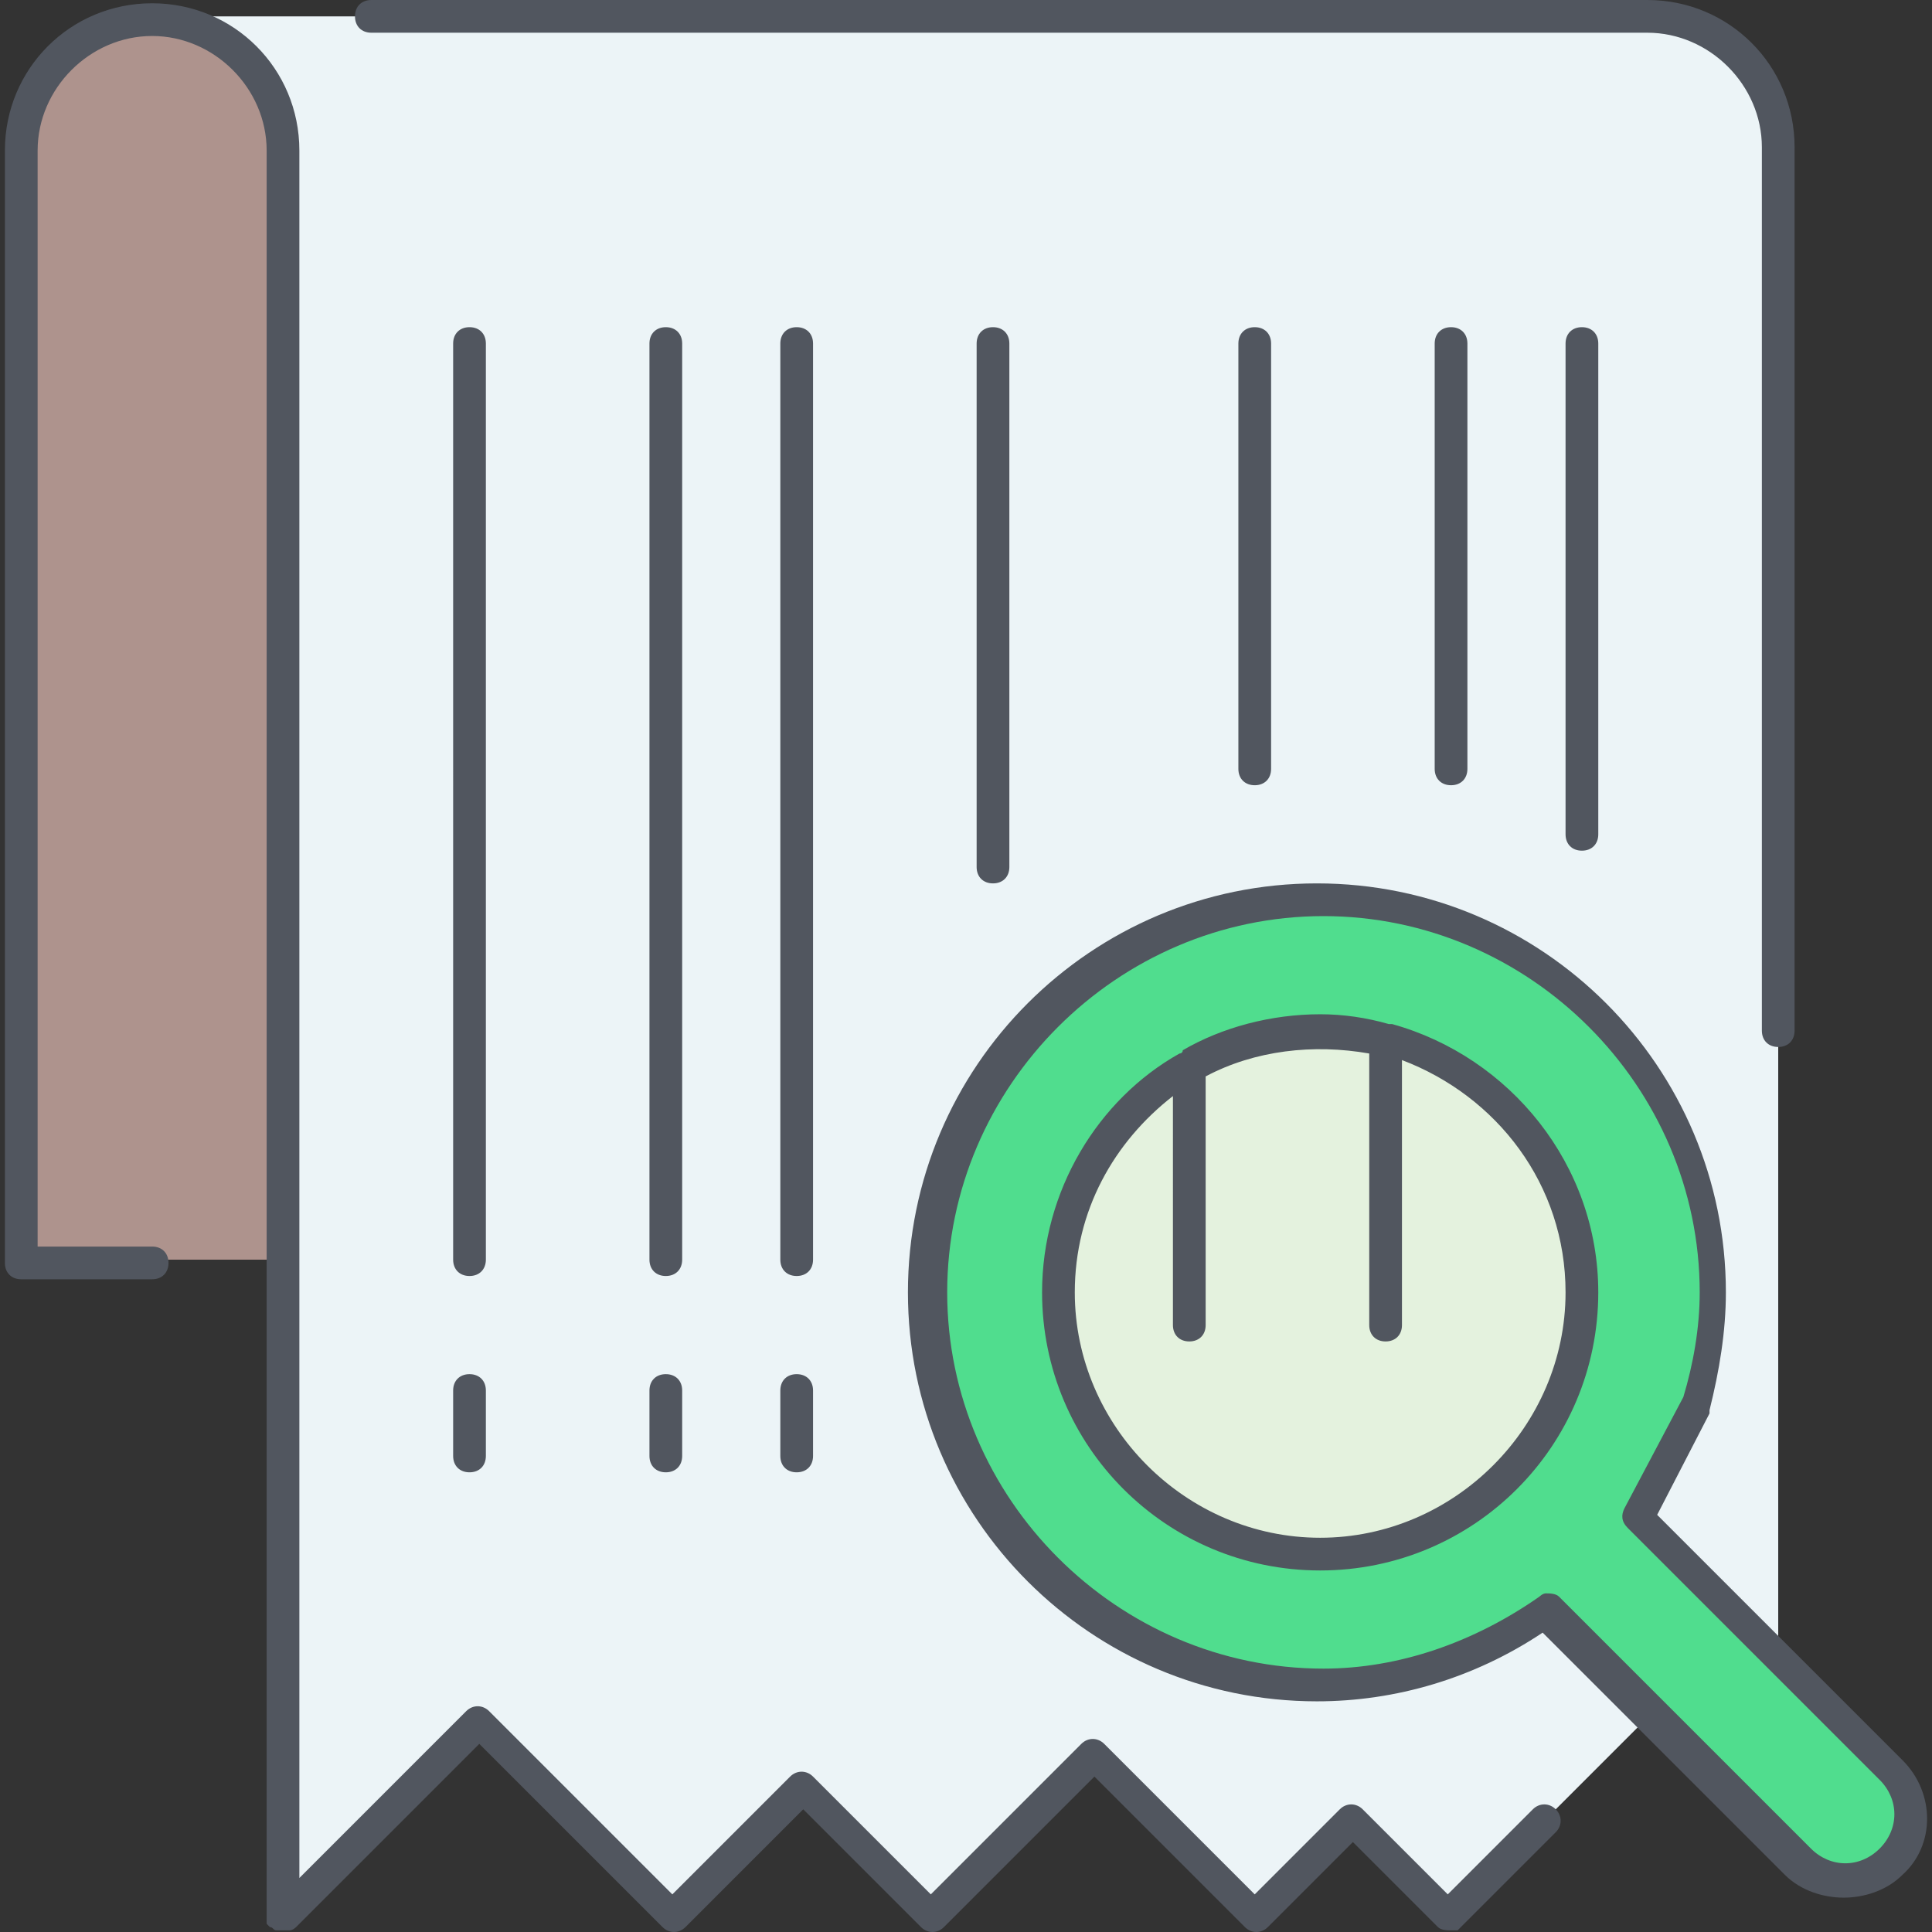 <?xml version="1.0" encoding="iso-8859-1"?>
<!-- Uploaded to: SVG Repo, www.svgrepo.com, Generator: SVG Repo Mixer Tools -->
<svg height="800px" width="800px" version="1.1" id="Layer_1" xmlns="http://www.w3.org/2000/svg" xmlns:xlink="http://www.w3.org/1999/xlink" 
	 viewBox="0 0 503.893 503.893" xml:space="preserve">
<rect x="0" y="0" width="503.893" height="503.893" fill="#333333" stroke="none"/>
<g transform="translate(1 1)">
	<path style="fill:#AE938D;" d="M70.254,37.4v290.133H1.987V37.4c0-18.773,15.36-34.133,34.133-34.133S70.254,18.627,70.254,37.4"/>
	<path style="fill:#ECF4F7;" d="M445.72,336.067c0-56.32-46.08-102.4-102.4-102.4s-102.4,46.08-102.4,102.4s46.08,102.4,102.4,102.4
		c22.187,0,42.667-7.68,58.88-19.627l27.307,27.307L428.654,447l-51.2,51.2l-25.6-25.6l-25.6,25.6l-42.667-42.667L240.92,498.2
		l-34.133-34.133L172.654,498.2l-51.2-51.2l-51.2,51.2V327.534V37.4c0-18.773-15.36-34.133-34.133-34.133h392.533
		c18.773,0,34.133,15.36,34.133,34.133v392.533l-0.853,0.853l-35.84-35.84c9.387-11.093,15.36-29.013,15.36-29.013
		C444.014,355.693,445.72,346.307,445.72,336.067"/>
	<path style="fill:#50DD8E;" d="M411.587,336.067c0-31.573-22.187-58.88-51.2-66.56c-5.12-1.707-11.093-2.56-17.067-2.56
		c-12.8,0-23.893,3.413-34.133,9.387l0,0c-20.48,11.947-34.133,34.133-34.133,58.88c0,37.547,30.72,68.267,68.267,68.267
		S411.587,373.613,411.587,336.067L411.587,336.067z M491.8,460.653c6.827,6.827,6.827,17.067,0,23.893s-17.067,6.827-23.893,0
		l-38.4-38.4L402.2,418.84c-16.213,11.947-36.693,19.627-58.88,19.627c-56.32,0-102.4-46.08-102.4-102.4s46.08-102.4,102.4-102.4
		s102.4,46.08,102.4,102.4c0,10.24-1.707,19.627-4.267,29.013c0,0-6.827,17.92-15.36,29.013l35.84,35.84L491.8,460.653z"/>
	<path style="fill:#E4F2DE;" d="M360.387,270.36c29.013,7.68,51.2,34.133,51.2,66.56c0,37.547-30.72,68.267-68.267,68.267
		s-68.267-30.72-68.267-68.267c0-25.6,13.653-46.933,34.133-58.88l0,0c10.24-5.973,21.333-9.387,34.133-9.387
		C349.294,267.8,355.267,268.653,360.387,270.36"/>
</g>
<path style="fill:#51565F;" d="M378.454,503.467c-0.853,0-2.56,0-3.413-0.853l-22.187-22.187l-22.187,22.187
	c-1.707,1.707-4.267,1.707-5.973,0L285.44,463.36l-39.253,39.253c-1.707,1.707-4.267,1.707-5.973,0l-30.72-30.72l-30.72,30.72
	c-1.707,1.707-4.267,1.707-5.973,0l-47.787-47.787l-47.787,47.787c0,0-0.853,0.853-1.707,0.853s-0.853,0-1.707,0l0,0l0,0l0,0l0,0
	l0,0l0,0l0,0l0,0l0,0c-0.853,0-0.853,0-1.707,0s-0.853-0.853-1.707-0.853l0,0l0,0l0,0l0,0l0,0l0,0l0,0l-0.853-0.853
	c0-0.853,0-0.853,0-1.707v-460.8c0-16.213-13.653-29.867-29.867-29.867S9.813,23.04,9.813,39.253V325.12H39.68
	c2.56,0,4.267,1.707,4.267,4.267s-1.707,4.267-4.267,4.267H5.546c-2.56,0-4.267-1.707-4.267-4.267V39.253
	c0-21.333,17.067-38.4,38.4-38.4s38.4,17.067,38.4,38.4v450.56l43.52-43.52c1.707-1.707,4.267-1.707,5.973,0l47.787,47.787
	l30.72-30.72c1.707-1.707,4.267-1.707,5.973,0l30.72,30.72l39.253-39.253c1.707-1.707,4.267-1.707,5.973,0l39.253,39.253
	l22.187-22.187c1.707-1.707,4.267-1.707,5.973,0L377.6,494.08l22.187-22.187c1.707-1.707,4.267-1.707,5.973,0
	c1.707,1.707,1.707,4.267,0,5.973l-25.6,25.6C381.014,503.467,379.307,503.467,378.454,503.467z M480.854,494.933
	c-5.12,0-11.093-1.707-15.36-5.973l-63.147-63.147c-17.92,11.947-38.4,17.92-58.88,17.92c-58.88,0-106.667-47.787-106.667-106.667
	S284.587,230.4,343.467,230.4s106.667,47.787,106.667,106.667c0,10.24-1.707,20.48-4.267,30.72v0.853l-13.653,26.453l64,64
	c8.533,8.533,8.533,22.187,0,29.867C491.947,493.227,485.974,494.933,480.854,494.933z M403.2,415.573c0.853,0,2.56,0,3.413,0.853
	l65.707,65.707c5.12,5.12,12.8,5.12,17.92,0c5.12-5.12,5.12-12.8,0-17.92l-65.707-65.707c-1.707-1.707-1.707-3.413-0.853-5.12
	l15.36-29.013c2.56-8.533,4.267-17.92,4.267-27.307c0-53.76-44.373-98.133-98.133-98.133s-98.133,44.373-98.133,98.133
	s44.373,98.133,98.133,98.133c19.627,0,39.253-6.827,56.32-18.773C401.494,416.427,402.347,415.573,403.2,415.573z M344.32,409.6
	c-40.107,0-72.533-32.427-72.533-72.533c0-26.453,14.507-50.347,35.84-62.293c0,0,0.853,0,0.853-0.853
	c10.24-5.973,23.04-9.387,35.84-9.387c5.973,0,11.947,0.853,17.92,2.56c0,0,0,0,0.853,0c30.72,8.533,53.76,36.693,53.76,69.973
	C416.854,377.173,384.427,409.6,344.32,409.6z M305.92,285.867c-15.36,11.947-25.6,29.867-25.6,51.2c0,34.987,29.013,64,64,64
	s64-29.013,64-64c0-28.16-17.92-51.2-42.667-60.587v69.12c0,2.56-1.707,4.267-4.267,4.267s-4.267-1.707-4.267-4.267v-70.827
	c-14.507-2.56-29.867-0.853-42.667,5.973V345.6c0,2.56-1.707,4.267-4.267,4.267c-2.56,0-4.267-1.707-4.267-4.267V285.867z
	 M207.787,384c-2.56,0-4.267-1.707-4.267-4.267v-17.067c0-2.56,1.707-4.267,4.267-4.267s4.267,1.707,4.267,4.267v17.067
	C212.054,382.293,210.347,384,207.787,384z M173.654,384c-2.56,0-4.267-1.707-4.267-4.267v-17.067c0-2.56,1.707-4.267,4.267-4.267
	s4.267,1.707,4.267,4.267v17.067C177.92,382.293,176.214,384,173.654,384z M122.454,384c-2.56,0-4.267-1.707-4.267-4.267v-17.067
	c0-2.56,1.707-4.267,4.267-4.267s4.267,1.707,4.267,4.267v17.067C126.72,382.293,125.014,384,122.454,384z M207.787,332.8
	c-2.56,0-4.267-1.707-4.267-4.267V89.6c0-2.56,1.707-4.267,4.267-4.267s4.267,1.707,4.267,4.267v238.933
	C212.054,331.093,210.347,332.8,207.787,332.8z M173.654,332.8c-2.56,0-4.267-1.707-4.267-4.267V89.6
	c0-2.56,1.707-4.267,4.267-4.267s4.267,1.707,4.267,4.267v238.933C177.92,331.093,176.214,332.8,173.654,332.8z M122.454,332.8
	c-2.56,0-4.267-1.707-4.267-4.267V89.6c0-2.56,1.707-4.267,4.267-4.267s4.267,1.707,4.267,4.267v238.933
	C126.72,331.093,125.014,332.8,122.454,332.8z M463.787,273.067c-2.56,0-4.267-1.707-4.267-4.267V38.4
	c0-16.213-13.653-29.867-29.867-29.867h-332.8c-2.56,0-4.267-1.707-4.267-4.267S94.294,0,96.854,0h332.8
	c21.333,0,38.4,17.067,38.4,38.4v230.4C468.054,271.36,466.347,273.067,463.787,273.067z M258.987,230.4
	c-2.56,0-4.267-1.707-4.267-4.267V89.6c0-2.56,1.707-4.267,4.267-4.267s4.267,1.707,4.267,4.267v136.533
	C263.254,228.693,261.547,230.4,258.987,230.4z M412.587,221.867c-2.56,0-4.267-1.707-4.267-4.267v-128
	c0-2.56,1.707-4.267,4.267-4.267s4.267,1.707,4.267,4.267v128C416.854,220.16,415.147,221.867,412.587,221.867z M378.454,204.8
	c-2.56,0-4.267-1.707-4.267-4.267V89.6c0-2.56,1.707-4.267,4.267-4.267s4.267,1.707,4.267,4.267v110.933
	C382.72,203.093,381.014,204.8,378.454,204.8z M327.254,204.8c-2.56,0-4.267-1.707-4.267-4.267V89.6c0-2.56,1.707-4.267,4.267-4.267
	s4.267,1.707,4.267,4.267v110.933C331.52,203.093,329.814,204.8,327.254,204.8z"/>
</svg>